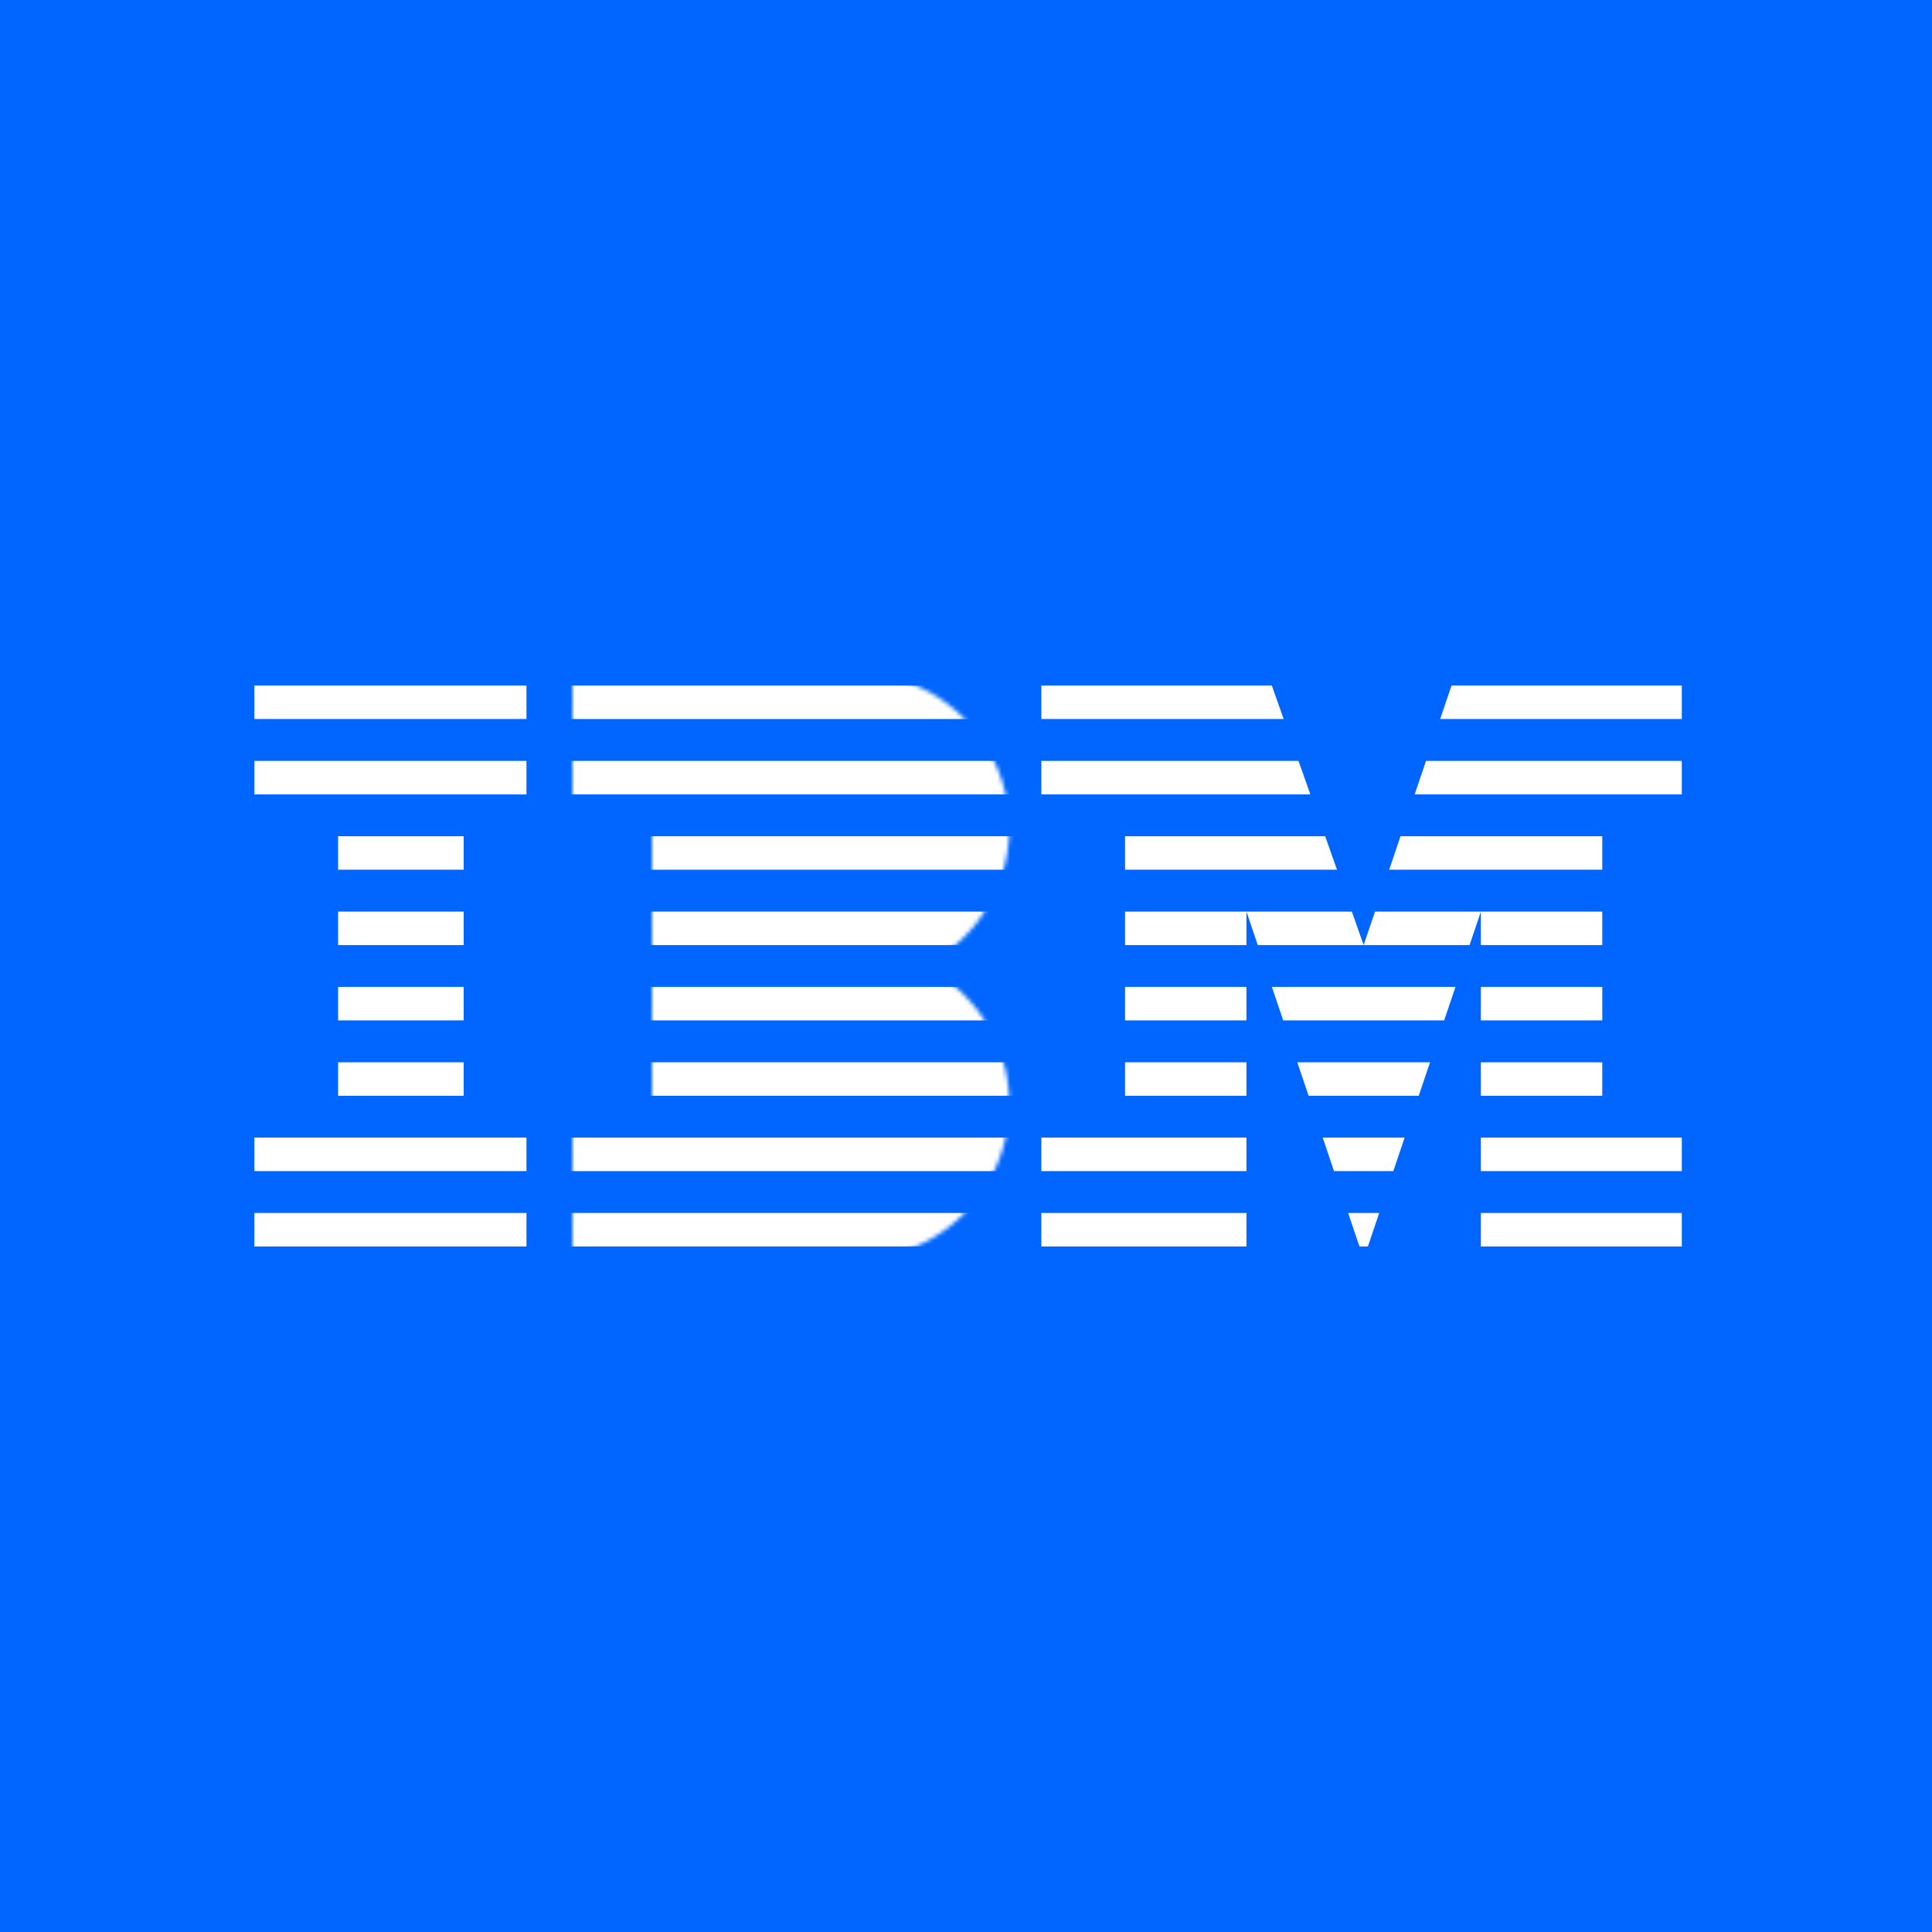 <svg width='600' height='600' viewBox='0 0 600 600'
    xmlns="http://www.w3.org/2000/svg"
    xmlns:xlink= "http://www.w3.org/1999/xlink">

    <defs>
      <clipPath id='i'>
        <polygon points='130 230 195 230 195 260
                         180 260 180 340 195 340
                         195 370 130 370 130 340
                         150 340 150 260 130 260
                         z' fill='none' />
      </clipPath>

      <mask id='b'>
        <path d='M206 230 L275 230 
                 A37 37 0 0 1 290 300
                 A37 37 0 0 1 275 370
                 L206 370 L206 340 L225 340 L225 260 L206 260 z' fill='white' />
    
        <path d='M253 262 L280 262 L280 280 L253 280 z' fill='black' />
    
        <path d='M253 320 L280 320 L280 340 L253 340 z' fill='black' />
      </mask>

      <clipPath id='m'>
        <polygon points='318 230 372 230 395 295 417 230 471 230
                         471 260 452 260 452 340 471 340 471 370
                         423 370 423 287 395 370 367 287 367 370
                         318 370 318 340 338 340 338 260 318 260
                         z' fill='none' stroke='orange' />
      </clipPath>
    </defs>

    <rect x='0' y='0' width='600' height='600' fill='#06f' />

    <g transform='translate(-90 -90) scale(1.3)'>
    <g id='stripes' clip-path='url(#i)' fill='white'>
      <polygon points='100 233 500 233 500 241 100 241 z' />
      <polygon points='100 233 500 233 500 241 100 241 z' transform='translate(0 18)' />
      <polygon points='100 233 500 233 500 241 100 241 z' transform='translate(0 36)' />
      <polygon points='100 233 500 233 500 241 100 241 z' transform='translate(0 54)' />
      <polygon points='100 233 500 233 500 241 100 241 z' transform='translate(0 72)' />
      <polygon points='100 233 500 233 500 241 100 241 z' transform='translate(0 90)' />
      <polygon points='100 233 500 233 500 241 100 241 z' transform='translate(0 108)' />
      <polygon points='100 233 500 233 500 241 100 241 z' transform='translate(0 126)' />
    </g>

    <g id='stripes' mask='url(#b)' fill='white'>
      <polygon points='100 233 500 233 500 241 100 241 z' />
      <polygon points='100 233 500 233 500 241 100 241 z' transform='translate(0 18)' />
      <polygon points='100 233 500 233 500 241 100 241 z' transform='translate(0 36)' />
      <polygon points='100 233 500 233 500 241 100 241 z' transform='translate(0 54)' />
      <polygon points='100 233 500 233 500 241 100 241 z' transform='translate(0 72)' />
      <polygon points='100 233 500 233 500 241 100 241 z' transform='translate(0 90)' />
      <polygon points='100 233 500 233 500 241 100 241 z' transform='translate(0 108)' />
      <polygon points='100 233 500 233 500 241 100 241 z' transform='translate(0 126)' />
    </g>

    <g id='stripes' clip-path='url(#m)' fill='white'>
      <polygon points='100 233 500 233 500 241 100 241 z' />
      <polygon points='100 233 500 233 500 241 100 241 z' transform='translate(0 18)' />
      <polygon points='100 233 500 233 500 241 100 241 z' transform='translate(0 36)' />
      <polygon points='100 233 500 233 500 241 100 241 z' transform='translate(0 54)' />
      <polygon points='100 233 500 233 500 241 100 241 z' transform='translate(0 72)' />
      <polygon points='100 233 500 233 500 241 100 241 z' transform='translate(0 90)' />
      <polygon points='100 233 500 233 500 241 100 241 z' transform='translate(0 108)' />
      <polygon points='100 233 500 233 500 241 100 241 z' transform='translate(0 126)' />
    </g>
    </g> <!-- transform -->
</svg>
